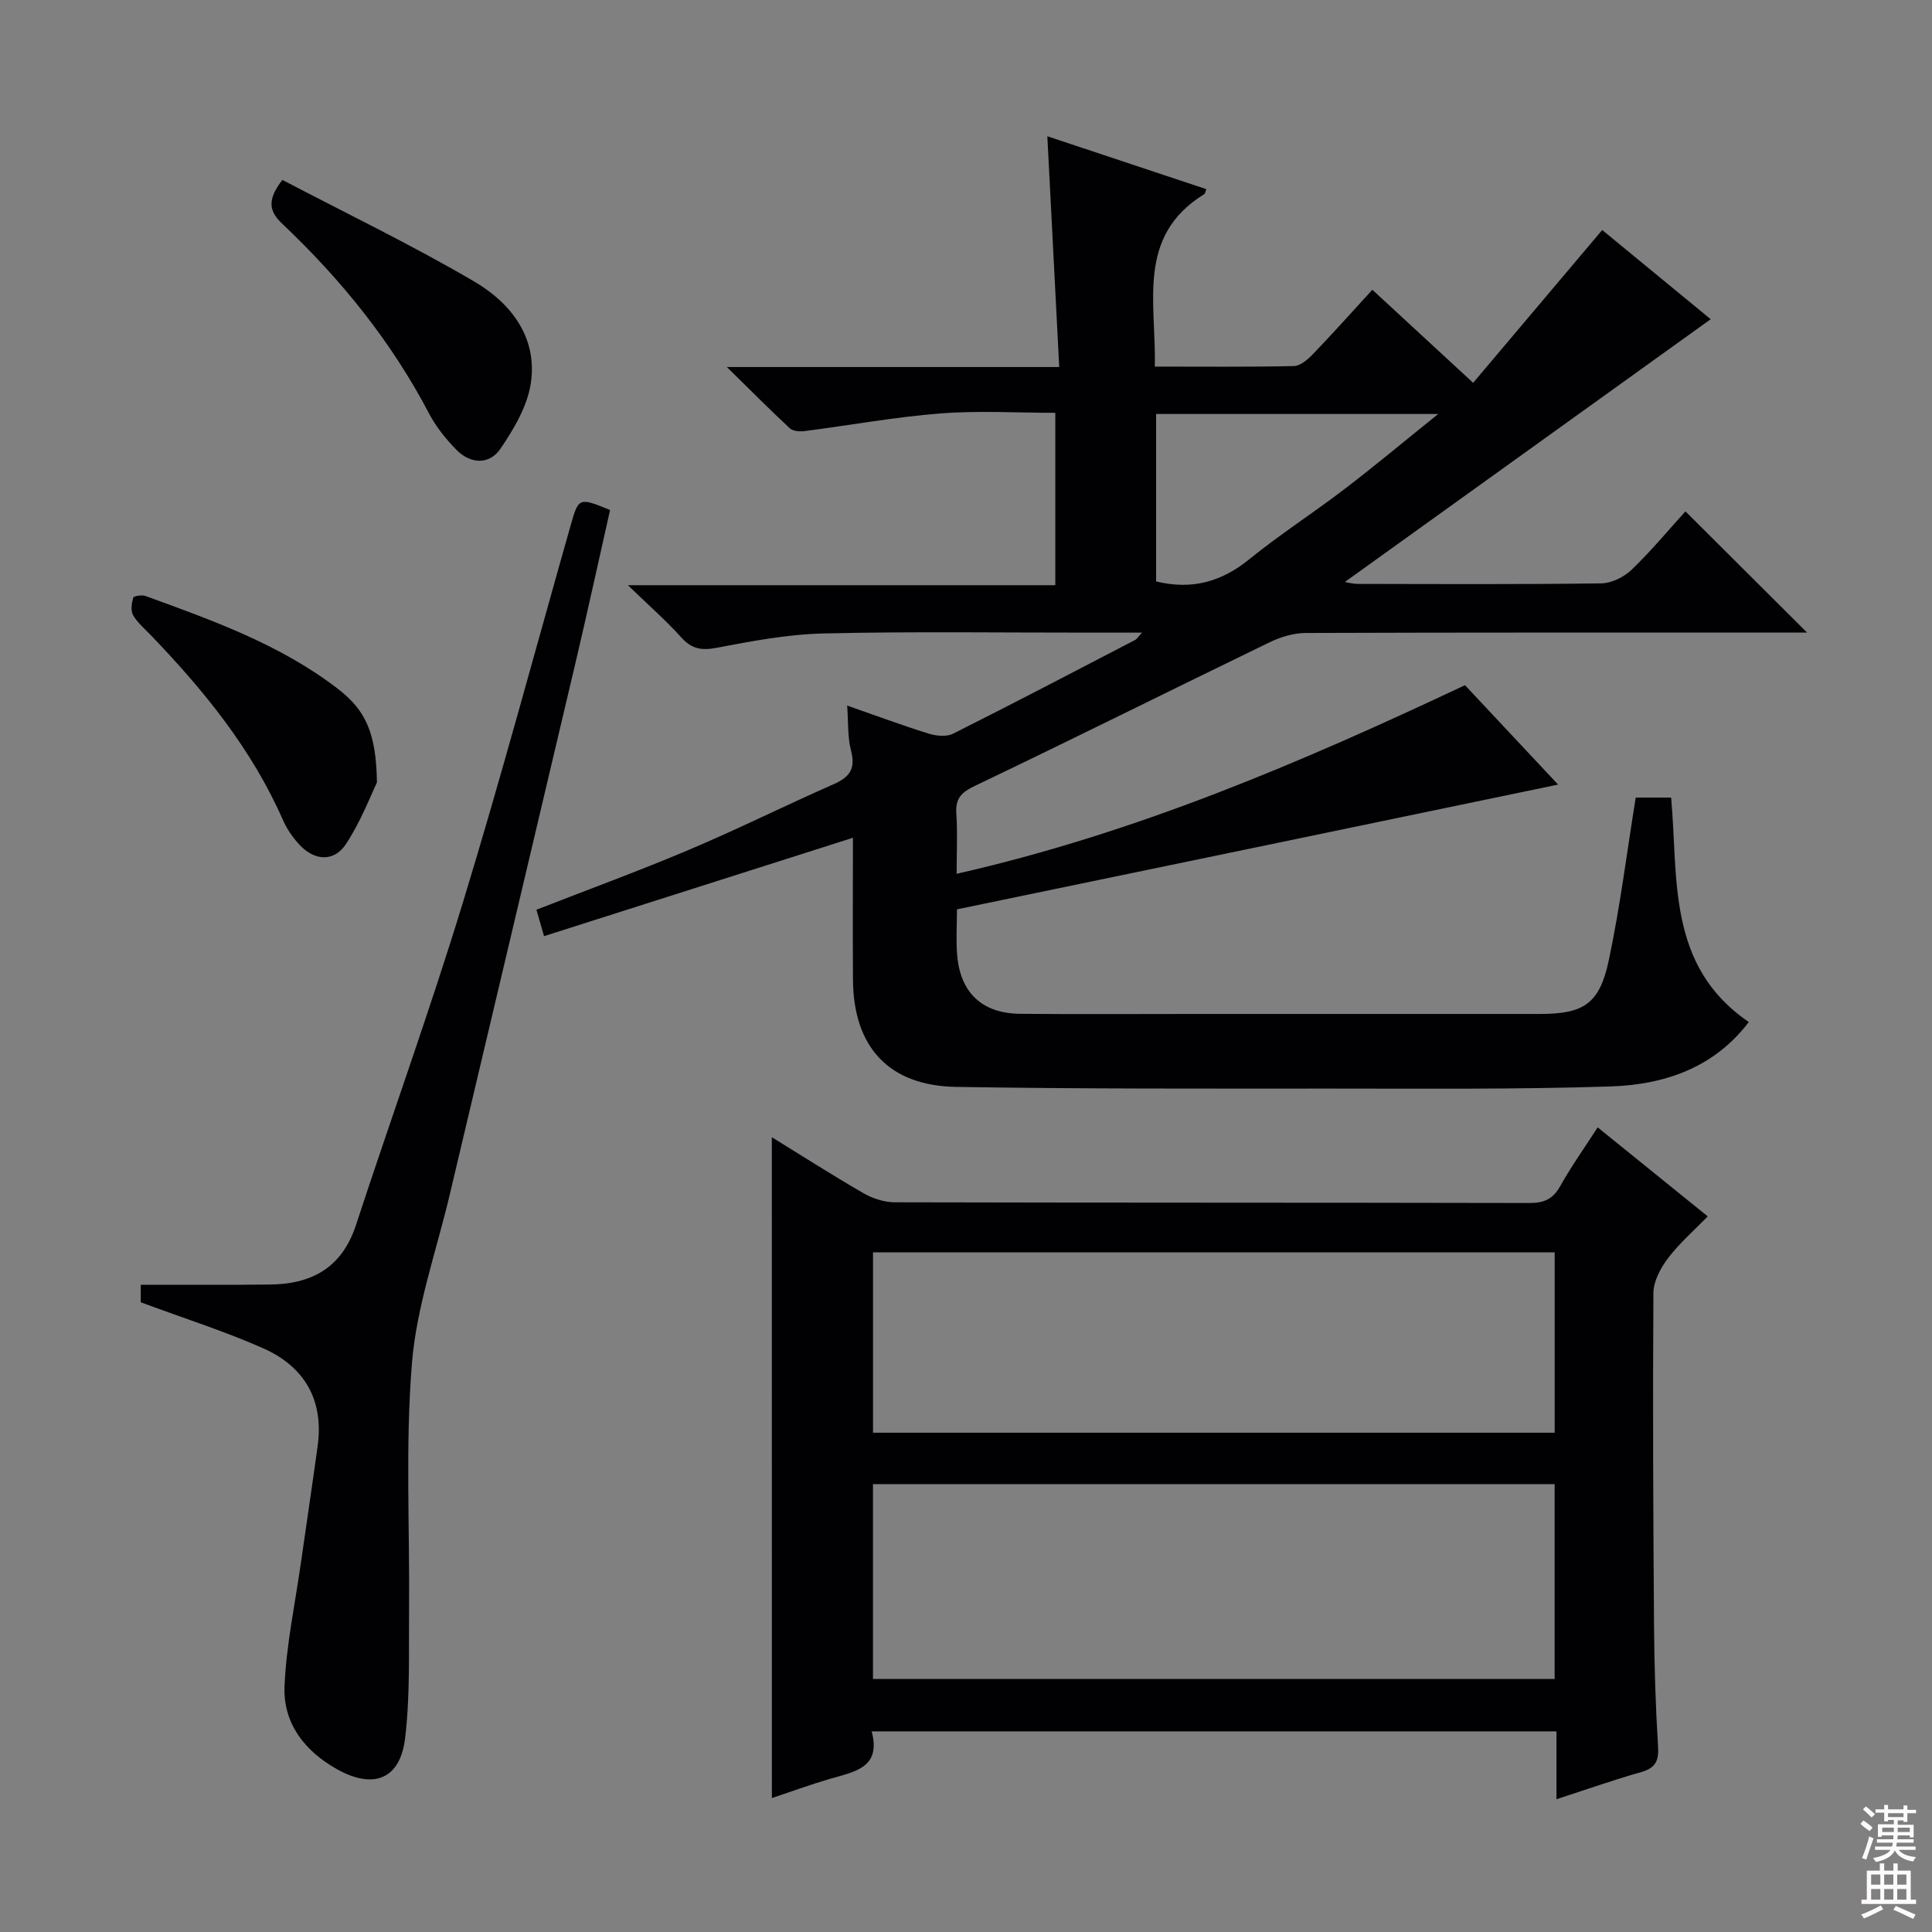 <svg enable-background="new 0 0 400 400" viewBox="0 0 400 400" xmlns="http://www.w3.org/2000/svg"><rect x="0" y="0" width="400" height="400" fill="#808080" stroke="none"/><g fill="#010103"><path d="m198.13 188.27c0 3.15-.22 6.33.04 9.47.65 7.83 5.2 12.09 13.08 12.16 12 .11 24 .03 36 .03h71.49c9.14 0 12.42-2.04 14.35-11.14 2.33-11 3.72-22.2 5.57-33.66h7.33c1.52 16.66-.98 34.84 16.08 46.47-7.2 9.49-17.5 12.98-28.65 13.34-19.31.62-38.65.44-57.98.44-25.83 0-51.66.08-77.48-.35-13.95-.23-21.26-8.25-21.36-22.17-.07-9.65-.01-19.3-.01-29.41-21.53 6.86-42.58 13.56-63.95 20.37-.66-2.3-1.1-3.83-1.58-5.47 10.68-4.17 21.25-8.03 31.61-12.42 10.1-4.27 19.93-9.17 29.97-13.59 3.31-1.46 4.53-3.23 3.56-6.92-.74-2.83-.55-5.9-.8-9.34 5.72 2 11.23 4.05 16.84 5.8 1.57.49 3.71.71 5.07.03 12.64-6.34 25.16-12.89 37.7-19.41.37-.19.6-.62 1.43-1.52-4.08 0-7.51 0-10.94 0-18.33.01-36.67-.26-54.99.17-7.41.17-14.83 1.58-22.14 2.97-3.15.6-5.17.24-7.33-2.16-3.11-3.46-6.64-6.54-11.04-10.8h88.49c0-12.12 0-23.55 0-35.69-7.93 0-15.91-.49-23.8.13-9.4.73-18.73 2.45-28.1 3.65-1 .13-2.42.03-3.07-.58-4.1-3.8-8.03-7.78-13.03-12.68h68.81c-.84-16.22-1.64-31.88-2.46-47.78 10.71 3.56 21.8 7.25 32.91 10.95-.19.47-.22.91-.45 1.05-14.12 8.73-9.88 22.54-10.21 35.69 9.88 0 19.34.1 28.79-.11 1.35-.03 2.9-1.38 3.97-2.49 4.13-4.3 8.1-8.75 12.28-13.31 6.92 6.39 13.5 12.46 20.87 19.27 8.9-10.54 17.64-20.88 26.72-31.64 7.21 5.93 14.87 12.23 22.46 18.47-25.34 18.2-50.5 36.27-75.75 54.41.66.1 1.64.38 2.61.39 16.83.03 33.67.12 50.49-.11 2.14-.03 4.71-1.31 6.29-2.83 4.07-3.92 7.69-8.29 11.13-12.08 8.38 8.35 16.69 16.63 25.19 25.1-1.35 0-3.07 0-4.79 0-33 0-65.99-.04-98.99.08-2.51.01-5.21.82-7.5 1.93-20.34 9.85-40.56 19.95-60.94 29.69-2.86 1.36-4.14 2.59-3.92 5.77.27 3.95.06 7.92.06 12.47 37.12-8.42 71.23-23.01 105.25-39.05 6.18 6.6 12.51 13.35 19.28 20.58-41.7 8.68-82.81 17.2-124.46 25.83zm41.23-102.56v34.67c7.5 1.82 13.6.03 19.31-4.61 6.32-5.13 13.21-9.55 19.68-14.5 6.22-4.75 12.23-9.78 19.42-15.56-20.53 0-39.43 0-58.41 0z"/><path d="m159.8 235.45c6.28 3.87 12.55 7.88 18.99 11.6 1.9 1.09 4.29 1.87 6.46 1.87 43.81.11 87.61.05 131.42.15 3.03.01 4.87-.83 6.37-3.52 2.25-4.03 4.95-7.81 7.74-12.14 7.58 6.13 14.9 12.05 22.79 18.43-2.84 2.92-5.82 5.5-8.16 8.57-1.56 2.05-3.07 4.8-3.09 7.25-.15 22.98-.04 45.97.13 68.95.06 8.31.32 16.63.83 24.93.19 3.01-.51 4.5-3.49 5.35-5.7 1.62-11.29 3.59-17.54 5.62 0-4.92 0-9.3 0-14.05-47.37 0-94.23 0-141.78 0 2.06 7.68-3.74 8.38-8.84 9.89-3.96 1.17-7.85 2.6-11.82 3.92-.01-45.71-.01-91.08-.01-136.82zm162.07 71.82c-47.25 0-94.02 0-141.13 0v40.35h141.13c0-13.51 0-26.65 0-40.35zm.01-47.99c-47.25 0-94.02 0-141.13 0v37.35h141.13c0-12.52 0-24.66 0-37.35z"/><path d="m29.14 269.62c0-.65 0-2.12 0-3.62h19.89c2.17 0 4.33-.05 6.5-.05 8.86.01 15.24-3.37 18.18-12.35 7.29-22.23 15.25-44.25 22.09-66.62 7.91-25.87 14.91-52.01 22.3-78.04 1.7-5.98 1.7-6 8.21-3.35-2.38 10.54-4.7 21.2-7.2 31.81-8.63 36.66-17.34 73.3-26 109.95-2.74 11.6-6.85 23.09-7.82 34.84-1.39 17.02-.44 34.22-.6 51.35-.08 8.79.23 17.66-.82 26.35-1.02 8.5-6.54 10.63-14.09 6.41-6.73-3.77-11.21-9.53-10.87-17.25.37-8.55 2.19-17.04 3.4-25.55 1.14-8.05 2.36-16.1 3.46-24.16 1.3-9.51-2.76-16.41-11.26-20.18-7.97-3.54-16.36-6.19-25.37-9.54z"/><path d="m58.46 37.25c13.25 6.94 26.83 13.47 39.78 21.07 7.53 4.42 13.06 11.52 11.67 20.96-.7 4.78-3.5 9.52-6.3 13.63-2.27 3.33-6.17 3.22-9.11.22-2.18-2.23-4.23-4.76-5.66-7.5-7.79-14.88-18.18-27.73-30.32-39.22-2.57-2.43-3.52-4.7-.06-9.16z"/><path d="m78.04 162.01c-1.27 2.61-3.3 8.02-6.4 12.72-2.52 3.83-6.61 3.51-9.75.05-1.32-1.46-2.5-3.16-3.29-4.96-6.46-14.72-16.41-26.92-27.43-38.37-1.27-1.32-2.74-2.55-3.62-4.1-.53-.93-.29-2.48.04-3.61.1-.35 1.79-.62 2.55-.34 13.9 5.06 27.87 10.03 39.78 19.19 5.76 4.42 7.97 9.11 8.12 19.42z"/></g><path d="m385.2 377.6.6-.7c.6.4 1.3.9 1.9 1.5l-.6.7c-.8-.5-1.4-1-1.9-1.5zm.3 7.1c.6-1.4 1.1-2.9 1.5-4.5.3.1.6.3.9.4-.5 1.4-1 2.9-1.5 4.4zm.2-10.1.6-.6c.7.5 1.3 1.1 1.9 1.6l-.7.7c-.6-.6-1.2-1.2-1.8-1.7zm8.4-.8h.8v.9h1.8v.7h-1.8v1.8h-.8v-.3h-1.2v.9h3.3v2.6h-.8v-.4h-2.5c0 .3 0 .6-.1.8h3.4v.7h-3.5c0 .3-.1.6-.1.8h4v.7h-3.5c.7.9 1.9 1.3 3.6 1.5-.2.2-.4.5-.6.9-1.9-.3-3.2-1.1-3.8-2.3-.5 1.1-1.8 2-3.9 2.4-.2-.3-.4-.5-.6-.8 1.9-.4 3.1-.9 3.6-1.7h-3.2v-.7h3.5c.1-.2.1-.5.2-.8h-3.3v-.7h3.4c0-.2 0-.5 0-.8h-2.4v.3h-.8v-2.6h3.3v-.9h-1.2v.3h-.8v-1.8h-1.8v-.7h1.8v-.9h.8v.9h3.2zm-4.4 5.5h2.4c0-.3 0-.6 0-.9h-2.4zm1.2-3.1h3.2v-.8h-3.2zm4.4 2.2h-2.4v.9h2.5v-.9z" fill="#fcfafa"/><path d="m389.2 385.8h.9v1.5h1.9v-1.5h.9v1.5h2.7v6h1.1v.9h-11.3v-.9h1.1v-6h2.7zm.2 8.7.5.8c-1.2.6-2.5 1.3-4 1.9-.2-.3-.3-.6-.6-.8 1.6-.6 3-1.3 4.1-1.9zm-2-4.3h1.9v-2.1h-1.9zm0 3.1h1.9v-2.2h-1.9zm2.7-3.1h1.9v-2.1h-1.9zm0 3.1h1.9v-2.2h-1.9zm2.4 1.3c1.4.6 2.7 1.2 4.1 1.8l-.5.9c-1.5-.7-2.8-1.4-4.1-1.9zm2.2-6.5h-1.9v2.1h1.9zm-1.9 5.2h1.9v-2.2h-1.9z" fill="#fcfafa"/></svg>